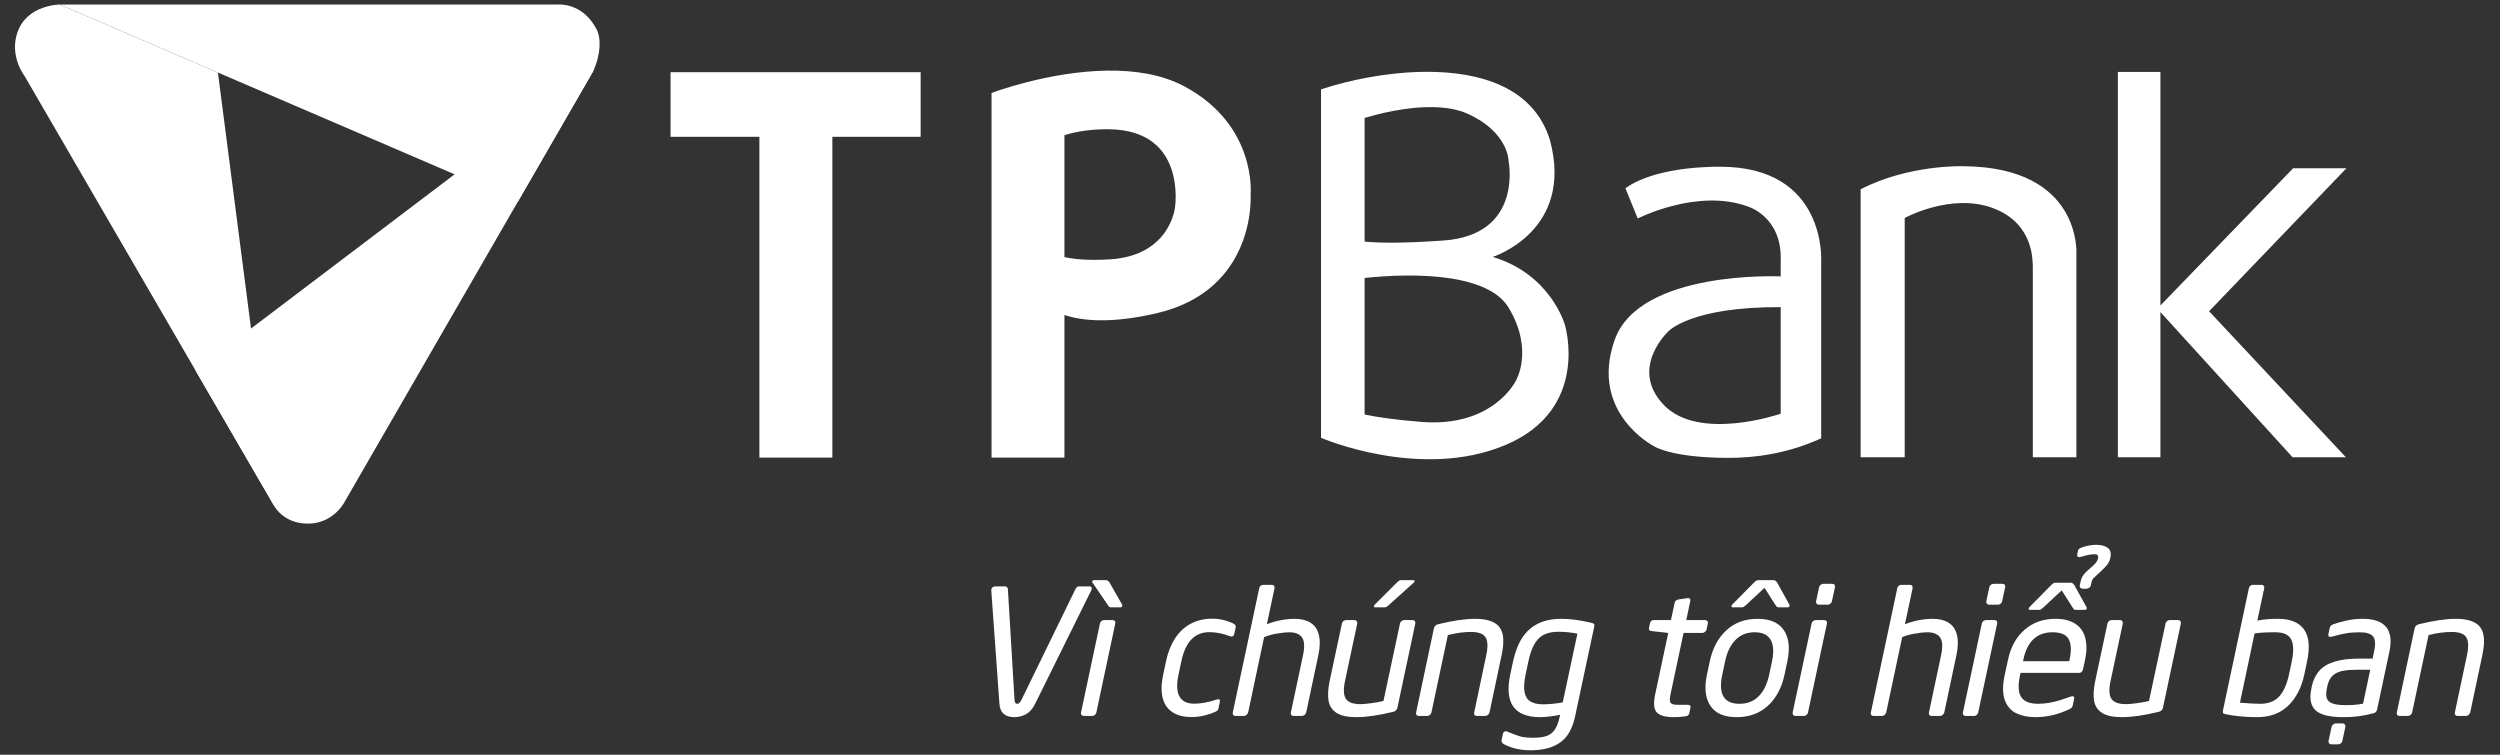 <svg width="159" height="48" viewBox="0 0 159 48" fill="none" xmlns="http://www.w3.org/2000/svg">
<rect x="0" y="0" width="159" height="48" fill="#333333" stroke="none"/>
<g clip-path="url(#clip0_1333_11545)">
<path d="M35.698 0.289C35.698 0.289 35.701 0.289 35.702 0.289H35.72C35.711 0.289 35.707 0.289 35.698 0.289Z" fill="white"/>
<path d="M35.529 0.286C35.569 0.284 35.63 0.285 35.698 0.289C35.628 0.285 35.57 0.284 35.529 0.286Z" fill="white"/>
<path fill-rule="evenodd" clip-rule="evenodd" d="M70.432 4.491C66.669 4.54 63.062 5.913 63.062 5.913V29.102H67.698V20.035C68.862 20.419 70.698 20.585 73.552 19.924C79.941 18.445 79.538 12.391 79.538 12.391C79.538 12.391 79.975 7.986 75.335 5.497C73.884 4.72 72.142 4.469 70.432 4.491ZM90.644 4.568C88.237 4.586 85.784 5.097 84.018 5.683V27.844V27.845C84.026 27.848 90.343 30.581 95.75 28.301C101.16 26.02 99.531 20.675 99.531 20.675C99.531 20.675 98.651 17.448 94.935 16.34C94.935 16.34 100.117 14.711 98.585 8.942C97.573 5.566 94.159 4.541 90.642 4.568L90.644 4.568ZM134.697 4.575V29.083H137.402V19.847L145.81 29.083H149.2L140.498 19.795L149.232 10.702H145.843L137.402 19.429V4.575L134.697 4.575ZM42.648 4.59V8.701H48.297V29.105H52.938V8.701H58.553V4.59L42.648 4.59ZM91.191 6.814C91.968 6.832 92.729 6.954 93.372 7.248C95.947 8.421 95.947 10.246 95.947 10.246C95.947 10.246 96.892 14.939 91.808 15.297C89.066 15.491 87.589 15.446 86.789 15.365V7.505C87.578 7.264 89.412 6.772 91.191 6.814ZM70.559 8.222C75.503 8.289 74.729 13.199 74.729 13.199C74.729 13.199 74.427 16.259 70.593 16.494C69.253 16.576 68.335 16.493 67.698 16.351V8.599C68.465 8.359 69.402 8.206 70.559 8.222ZM124.887 10.572C124.887 10.572 121.432 10.441 118.336 12.038V29.083H121.139V13.863C121.139 13.863 124.105 12.234 126.777 13.244C129.45 14.255 129.254 16.764 129.287 16.927V29.083H132.057V16.177C132.057 16.177 132.448 10.637 124.887 10.572ZM109.407 10.604C109.407 10.604 105.398 10.507 103.377 11.973L104.159 13.896C104.159 13.896 107.973 11.941 111.199 13.146C111.199 13.146 113.35 13.798 113.252 16.568V17.579C113.252 17.579 104.265 17.155 102.693 21.62C101.063 26.248 105.17 28.366 105.17 28.366C105.17 28.366 106.221 29.11 109.896 29.121C111.65 29.126 113.726 28.839 115.827 27.877V16.601C115.827 16.601 116.185 10.604 109.407 10.604ZM89.441 17.524C91.893 17.508 94.92 17.862 95.947 19.567C97.581 22.282 96.403 24.227 96.403 24.227C96.403 24.227 94.969 27.193 90.406 26.834C88.713 26.701 87.566 26.528 86.789 26.362V17.679C87.425 17.611 88.344 17.532 89.441 17.524ZM113.252 19.534V26.313C113.252 26.313 108.07 28.105 105.821 25.759C103.573 23.413 106.115 21.066 106.115 21.066C106.115 21.066 107.549 19.501 113.252 19.534Z" fill="white"/>
<path d="M133.311 34.65C133.134 34.65 132.957 34.67 132.781 34.71C132.604 34.749 132.463 34.791 132.359 34.834C132.319 34.849 132.279 34.871 132.239 34.899C132.2 34.928 132.174 34.968 132.163 35.019L132.115 35.24C132.079 35.417 132.171 35.471 132.391 35.403C132.568 35.349 132.714 35.311 132.829 35.289C132.948 35.264 133.084 35.251 133.236 35.251C133.388 35.251 133.456 35.322 133.441 35.462L133.43 35.517C133.412 35.599 133.38 35.676 133.333 35.745C133.29 35.809 133.203 35.901 133.073 36.02L132.808 36.253C132.707 36.344 132.624 36.427 132.559 36.503C132.494 36.578 132.443 36.656 132.407 36.736C132.371 36.811 132.342 36.903 132.32 37.012L132.272 37.239C132.261 37.286 132.273 37.333 132.309 37.38C132.345 37.423 132.402 37.444 132.478 37.444H132.678C132.754 37.444 132.819 37.423 132.873 37.38C132.931 37.337 132.965 37.289 132.976 37.239L133.024 37.012C133.035 36.957 133.051 36.912 133.073 36.876C133.095 36.836 133.116 36.806 133.138 36.784C133.16 36.759 133.223 36.697 133.328 36.6L133.582 36.367C133.73 36.23 133.846 36.114 133.929 36.02C134.016 35.927 134.078 35.84 134.118 35.76C134.161 35.681 134.192 35.6 134.211 35.517L134.221 35.463C134.283 35.181 134.227 34.975 134.054 34.845C133.884 34.715 133.636 34.65 133.311 34.65ZM69.598 36.898C69.519 36.898 69.473 36.923 69.463 36.973C69.455 37.002 69.464 37.031 69.489 37.06L70.443 38.457C70.472 38.504 70.493 38.538 70.508 38.56C70.526 38.582 70.546 38.599 70.567 38.609C70.593 38.62 70.623 38.625 70.659 38.625H71.26C71.325 38.625 71.363 38.6 71.374 38.55C71.385 38.503 71.379 38.464 71.358 38.435L70.573 37.06C70.504 36.952 70.423 36.898 70.329 36.898L69.598 36.898ZM89.13 36.898C89.069 36.898 89.022 36.906 88.99 36.925C88.957 36.943 88.904 36.988 88.832 37.06L87.452 38.436C87.415 38.465 87.392 38.503 87.381 38.55C87.37 38.6 87.397 38.625 87.463 38.625H88.063C88.117 38.625 88.159 38.617 88.188 38.598C88.22 38.577 88.276 38.53 88.356 38.457L89.91 37.06C89.943 37.031 89.963 37.003 89.97 36.974C89.981 36.923 89.945 36.898 89.862 36.898H89.13ZM111.849 36.898C111.788 36.898 111.741 36.906 111.708 36.925C111.676 36.943 111.622 36.988 111.546 37.06L110.187 38.435C110.154 38.464 110.132 38.503 110.122 38.55C110.111 38.6 110.138 38.625 110.203 38.625H110.782C110.833 38.625 110.875 38.615 110.907 38.593C110.943 38.571 110.999 38.526 111.075 38.457L112.223 37.385L112.906 38.457C112.952 38.53 112.987 38.577 113.008 38.598C113.03 38.616 113.068 38.625 113.122 38.625H113.696C113.764 38.625 113.804 38.6 113.815 38.55C113.826 38.503 113.819 38.465 113.794 38.436L113.03 37.06C112.965 36.952 112.886 36.898 112.792 36.898L111.849 36.898ZM130.75 37.06C130.688 37.06 130.641 37.07 130.609 37.088C130.576 37.106 130.522 37.15 130.446 37.222L129.087 38.598C129.055 38.627 129.033 38.665 129.023 38.712C129.012 38.763 129.038 38.788 129.103 38.788H129.683C129.733 38.788 129.775 38.777 129.807 38.755C129.84 38.734 129.896 38.688 129.975 38.62L131.124 37.548L131.806 38.62C131.853 38.692 131.887 38.739 131.909 38.761C131.93 38.779 131.968 38.788 132.022 38.788H132.596C132.665 38.788 132.705 38.763 132.715 38.712C132.726 38.665 132.719 38.627 132.694 38.598L131.931 37.222C131.866 37.114 131.786 37.06 131.692 37.06L130.75 37.06ZM115.964 37.131C115.899 37.131 115.841 37.153 115.79 37.196C115.74 37.239 115.708 37.291 115.693 37.353L115.503 38.235C115.493 38.297 115.504 38.349 115.536 38.392C115.572 38.436 115.621 38.457 115.682 38.457H116.245C116.307 38.457 116.363 38.438 116.414 38.398C116.468 38.354 116.5 38.3 116.511 38.235L116.701 37.353C116.715 37.284 116.706 37.23 116.673 37.19C116.644 37.151 116.596 37.131 116.527 37.131H115.964ZM126.79 37.131C126.725 37.131 126.667 37.153 126.617 37.196C126.566 37.239 126.534 37.291 126.52 37.353L126.33 38.235C126.319 38.297 126.33 38.349 126.363 38.392C126.399 38.436 126.447 38.457 126.509 38.457H127.072C127.134 38.457 127.189 38.438 127.24 38.398C127.294 38.354 127.326 38.3 127.337 38.235L127.527 37.353C127.541 37.284 127.532 37.23 127.5 37.19C127.471 37.151 127.422 37.131 127.354 37.131H126.79ZM80.339 37.196C80.277 37.196 80.222 37.218 80.171 37.261C80.124 37.3 80.096 37.353 80.085 37.418L78.405 45.314C78.391 45.375 78.4 45.427 78.433 45.471C78.469 45.514 78.514 45.535 78.568 45.535H79.109C79.167 45.535 79.223 45.514 79.277 45.471C79.331 45.424 79.366 45.371 79.381 45.314L80.398 40.521C80.637 40.42 80.911 40.344 81.222 40.294C81.532 40.239 81.788 40.212 81.991 40.212C82.377 40.212 82.648 40.321 82.803 40.537C82.962 40.754 82.985 41.129 82.874 41.663L82.099 45.314C82.085 45.375 82.094 45.427 82.126 45.471C82.162 45.514 82.211 45.535 82.272 45.535H82.803C82.857 45.535 82.911 45.514 82.965 45.471C83.023 45.427 83.06 45.375 83.074 45.314L83.848 41.663C83.956 41.143 83.966 40.71 83.875 40.363C83.785 40.013 83.606 39.759 83.339 39.6C83.072 39.437 82.738 39.357 82.337 39.357C82.074 39.357 81.783 39.385 81.465 39.443C81.151 39.501 80.853 39.588 80.572 39.703L81.059 37.418C81.07 37.353 81.061 37.3 81.032 37.261C81.003 37.218 80.956 37.196 80.891 37.196H80.339ZM120.921 37.196C120.859 37.196 120.803 37.218 120.753 37.261C120.706 37.3 120.677 37.353 120.666 37.418L118.987 45.314C118.973 45.375 118.981 45.427 119.014 45.471C119.05 45.514 119.095 45.535 119.15 45.535H119.691C119.749 45.535 119.805 45.514 119.859 45.471C119.913 45.424 119.947 45.371 119.962 45.314L120.98 40.521C121.218 40.42 121.493 40.344 121.803 40.294C122.114 40.239 122.37 40.212 122.572 40.212C122.959 40.212 123.229 40.321 123.385 40.537C123.544 40.754 123.567 41.129 123.455 41.663L122.681 45.314C122.666 45.375 122.675 45.427 122.707 45.471C122.744 45.514 122.793 45.535 122.854 45.535H123.385C123.439 45.535 123.493 45.514 123.547 45.471C123.605 45.427 123.641 45.375 123.655 45.314L124.43 41.663C124.538 41.143 124.547 40.71 124.457 40.363C124.366 40.013 124.188 39.759 123.92 39.6C123.653 39.437 123.32 39.357 122.919 39.357C122.655 39.357 122.364 39.385 122.047 39.443C121.732 39.501 121.435 39.588 121.153 39.703L121.64 37.418C121.651 37.353 121.643 37.3 121.614 37.261C121.585 37.218 121.538 37.196 121.473 37.196H120.921ZM143.279 37.196C143.214 37.196 143.16 37.218 143.116 37.261C143.073 37.304 143.044 37.353 143.03 37.407L141.384 45.167C141.365 45.25 141.365 45.31 141.384 45.346C141.405 45.378 141.465 45.406 141.562 45.427C142.183 45.55 142.848 45.611 143.555 45.611C144.368 45.611 145.024 45.369 145.526 44.886C146.032 44.402 146.376 43.731 146.561 42.871L146.728 42.075C146.822 41.631 146.855 41.241 146.826 40.905C146.801 40.569 146.71 40.288 146.555 40.061C146.403 39.833 146.189 39.659 145.911 39.54C145.636 39.417 145.295 39.357 144.887 39.357C144.663 39.357 144.436 39.365 144.205 39.383C143.978 39.401 143.764 39.431 143.566 39.47L144.005 37.407C144.019 37.349 144.01 37.3 143.977 37.261C143.945 37.218 143.9 37.196 143.842 37.196L143.279 37.196ZM63.289 37.293C63.239 37.293 63.188 37.311 63.138 37.347C63.091 37.38 63.062 37.425 63.051 37.483C63.044 37.512 63.042 37.533 63.045 37.548L63.565 44.772C63.605 45.331 63.923 45.611 64.518 45.611C64.771 45.611 65.013 45.55 65.244 45.427C65.479 45.304 65.674 45.086 65.829 44.772L69.403 37.548C69.414 37.533 69.423 37.512 69.43 37.483C69.456 37.356 69.405 37.293 69.279 37.293H68.624C68.533 37.293 68.459 37.349 68.402 37.461L64.957 44.528C64.881 44.683 64.795 44.761 64.697 44.761C64.592 44.761 64.535 44.683 64.524 44.528L64.101 37.461C64.098 37.414 64.078 37.374 64.042 37.342C64.009 37.309 63.973 37.293 63.934 37.293H63.289ZM107.345 38.04L106.744 38.127C106.61 38.152 106.531 38.226 106.505 38.349L106.272 39.437H105.195C105.054 39.437 104.969 39.503 104.94 39.633L104.875 39.936C104.85 40.059 104.906 40.125 105.043 40.136L106.099 40.255L105.276 44.127C105.15 44.709 105.181 45.102 105.368 45.308C105.556 45.51 105.921 45.611 106.462 45.611C106.697 45.611 106.942 45.593 107.198 45.557C107.336 45.539 107.415 45.476 107.437 45.368L107.518 44.983C107.54 44.878 107.473 44.826 107.318 44.826H106.695C106.464 44.826 106.316 44.784 106.251 44.701C106.186 44.615 106.186 44.423 106.251 44.127L107.074 40.255H108.271C108.325 40.255 108.379 40.233 108.433 40.19C108.491 40.147 108.526 40.095 108.537 40.033L108.617 39.659C108.632 39.598 108.621 39.546 108.585 39.502C108.553 39.459 108.505 39.437 108.444 39.437H107.248L107.502 38.224C107.516 38.17 107.511 38.127 107.486 38.094C107.464 38.058 107.428 38.04 107.377 38.04H107.345ZM77.098 39.349C76.585 39.349 76.126 39.457 75.722 39.674C75.321 39.891 74.991 40.201 74.731 40.605C74.471 41.006 74.281 41.487 74.162 42.046L73.978 42.913C73.888 43.339 73.857 43.714 73.886 44.039C73.915 44.364 74.003 44.644 74.151 44.878C74.303 45.113 74.516 45.294 74.79 45.42C75.065 45.543 75.389 45.604 75.765 45.604C76.068 45.604 76.359 45.568 76.637 45.496C76.915 45.424 77.132 45.35 77.287 45.274C77.355 45.242 77.404 45.211 77.433 45.182C77.462 45.153 77.484 45.106 77.498 45.041L77.579 44.641C77.612 44.485 77.538 44.438 77.357 44.499C76.841 44.669 76.371 44.754 75.949 44.754C75.498 44.754 75.186 44.6 75.012 44.293C74.843 43.983 74.823 43.523 74.953 42.913L75.137 42.046C75.397 40.819 75.989 40.205 76.913 40.205C77.336 40.205 77.769 40.29 78.213 40.459C78.371 40.517 78.468 40.469 78.5 40.313L78.587 39.918C78.597 39.853 78.596 39.808 78.581 39.783C78.57 39.754 78.536 39.721 78.478 39.685C78.363 39.609 78.178 39.535 77.926 39.463C77.677 39.387 77.401 39.349 77.098 39.349ZM130.728 39.356C129.948 39.356 129.293 39.589 128.762 40.054C128.232 40.517 127.881 41.149 127.712 41.95L127.495 42.952C127.358 43.606 127.362 44.131 127.506 44.528C127.654 44.922 127.9 45.201 128.243 45.367C128.586 45.53 128.988 45.611 129.45 45.611C130.183 45.611 130.907 45.441 131.622 45.102C131.734 45.044 131.799 44.977 131.817 44.901L131.914 44.447C131.929 44.378 131.916 44.33 131.876 44.301C131.837 44.269 131.773 44.27 131.687 44.307C131.539 44.361 131.344 44.428 131.102 44.507C130.86 44.583 130.615 44.645 130.366 44.692C130.12 44.739 129.874 44.761 129.629 44.761C129.102 44.761 128.743 44.621 128.551 44.34C128.364 44.058 128.336 43.595 128.47 42.953L128.508 42.796H132.223C132.364 42.796 132.45 42.715 132.483 42.552L132.613 41.951C132.721 41.431 132.725 40.974 132.624 40.58C132.526 40.187 132.317 39.886 131.996 39.676C131.674 39.463 131.251 39.356 130.728 39.356V39.356ZM150.249 39.356C149.888 39.356 149.532 39.398 149.182 39.481C148.832 39.56 148.563 39.638 148.375 39.713C148.263 39.757 148.197 39.823 148.175 39.913L148.083 40.347C148.072 40.408 148.086 40.454 148.126 40.483C148.169 40.512 148.233 40.514 148.316 40.489C148.648 40.395 148.938 40.326 149.188 40.283C149.44 40.236 149.735 40.213 150.07 40.213C150.507 40.213 150.794 40.303 150.931 40.483C151.072 40.66 151.092 40.98 150.991 41.442L150.899 41.886H150.076C149.43 41.886 148.897 41.951 148.478 42.081C148.059 42.207 147.735 42.402 147.504 42.666C147.272 42.929 147.112 43.269 147.021 43.684L147.006 43.782C146.868 44.42 146.957 44.886 147.271 45.179C147.588 45.467 148.179 45.612 149.042 45.612C149.414 45.612 149.751 45.59 150.054 45.547C150.357 45.504 150.663 45.441 150.97 45.357C151.085 45.332 151.157 45.251 151.186 45.114L151.966 41.441C152.262 40.051 151.69 39.356 150.249 39.356V39.356ZM93.817 39.357C93.188 39.357 92.402 39.472 91.456 39.703C91.311 39.743 91.224 39.831 91.196 39.968L90.064 45.314C90.05 45.375 90.058 45.427 90.091 45.471C90.127 45.514 90.172 45.535 90.226 45.535H90.768C90.826 45.535 90.882 45.514 90.936 45.471C90.99 45.424 91.024 45.371 91.039 45.314L92.084 40.391C92.611 40.257 93.102 40.191 93.557 40.191C93.86 40.191 94.097 40.237 94.266 40.331C94.436 40.425 94.54 40.58 94.58 40.797C94.624 41.014 94.606 41.306 94.526 41.674L93.757 45.314C93.743 45.375 93.752 45.427 93.784 45.471C93.82 45.514 93.869 45.535 93.93 45.535H94.461C94.515 45.535 94.57 45.514 94.624 45.471C94.682 45.427 94.718 45.375 94.732 45.314L95.501 41.674C95.584 41.284 95.62 40.95 95.609 40.672C95.599 40.391 95.534 40.153 95.414 39.958C95.295 39.763 95.102 39.614 94.835 39.513C94.571 39.409 94.232 39.357 93.817 39.357ZM99.283 39.357C98.731 39.357 98.249 39.456 97.837 39.654C97.429 39.849 97.091 40.147 96.824 40.548C96.561 40.948 96.362 41.458 96.228 42.075L96.055 42.887C95.669 44.703 96.301 45.611 97.951 45.611C98.121 45.611 98.337 45.595 98.601 45.563C98.864 45.53 99.072 45.495 99.223 45.459L99.207 45.535C99.131 45.907 99.027 46.192 98.893 46.391C98.76 46.593 98.585 46.732 98.368 46.808C98.155 46.884 97.868 46.922 97.507 46.922C97.156 46.922 96.882 46.893 96.683 46.835C96.485 46.778 96.212 46.676 95.865 46.532C95.797 46.499 95.736 46.499 95.682 46.532C95.628 46.565 95.595 46.614 95.584 46.678L95.503 47.046C95.481 47.151 95.516 47.236 95.606 47.301C95.75 47.399 95.978 47.492 96.288 47.583C96.602 47.673 96.952 47.718 97.339 47.718C98.129 47.718 98.76 47.552 99.229 47.22C99.698 46.891 100.016 46.33 100.182 45.535L101.39 39.865C101.408 39.782 101.404 39.725 101.379 39.692C101.357 39.656 101.301 39.629 101.211 39.611C100.507 39.442 99.864 39.357 99.283 39.357ZM111.779 39.357C110.985 39.357 110.324 39.6 109.797 40.087C109.27 40.571 108.918 41.23 108.741 42.064L108.562 42.909C108.385 43.739 108.457 44.398 108.779 44.886C109.1 45.369 109.658 45.611 110.452 45.611C111.25 45.611 111.913 45.369 112.44 44.886C112.967 44.398 113.319 43.739 113.496 42.909L113.675 42.064C113.852 41.23 113.779 40.571 113.458 40.087C113.136 39.6 112.577 39.357 111.779 39.357ZM156.19 39.357C155.562 39.357 154.774 39.472 153.828 39.703C153.684 39.743 153.598 39.831 153.569 39.968L152.437 45.314C152.422 45.375 152.432 45.427 152.464 45.471C152.5 45.514 152.545 45.535 152.599 45.535H153.141C153.199 45.535 153.254 45.514 153.309 45.471C153.363 45.424 153.397 45.371 153.411 45.314L154.457 40.391C154.984 40.257 155.475 40.191 155.93 40.191C156.233 40.191 156.469 40.237 156.639 40.331C156.809 40.425 156.914 40.58 156.953 40.797C156.997 41.014 156.979 41.306 156.899 41.674L156.13 45.314C156.116 45.375 156.125 45.427 156.158 45.471C156.194 45.514 156.242 45.535 156.303 45.535H156.834C156.888 45.535 156.942 45.514 156.997 45.471C157.054 45.427 157.09 45.375 157.105 45.314L157.874 41.674C157.957 41.284 157.993 40.95 157.982 40.672C157.971 40.391 157.907 40.153 157.788 39.958C157.668 39.763 157.475 39.614 157.208 39.513C156.945 39.409 156.605 39.357 156.19 39.357ZM70.221 39.437C70.159 39.437 70.102 39.459 70.047 39.502C69.997 39.546 69.966 39.599 69.955 39.66L68.753 45.314C68.739 45.375 68.749 45.427 68.785 45.471C68.825 45.514 68.872 45.535 68.926 45.535H69.457C69.518 45.535 69.574 45.516 69.625 45.476C69.679 45.433 69.713 45.379 69.728 45.314L70.93 39.66C70.945 39.591 70.935 39.537 70.903 39.497C70.87 39.457 70.82 39.437 70.751 39.437H70.221ZM85.61 39.437C85.545 39.437 85.487 39.459 85.437 39.502C85.386 39.546 85.356 39.599 85.345 39.66L84.57 43.293V43.294C84.462 43.803 84.437 44.227 84.495 44.566C84.553 44.902 84.722 45.16 85.004 45.341C85.289 45.522 85.704 45.611 86.25 45.611C86.892 45.611 87.681 45.498 88.616 45.27C88.76 45.231 88.847 45.142 88.876 45.005L90.013 39.66C90.024 39.599 90.013 39.546 89.981 39.502C89.952 39.459 89.907 39.438 89.845 39.438H89.303C89.239 39.438 89.181 39.461 89.13 39.508C89.08 39.551 89.049 39.602 89.038 39.66L87.988 44.582C87.768 44.636 87.509 44.684 87.213 44.723C86.917 44.763 86.684 44.783 86.515 44.783C86.06 44.783 85.755 44.671 85.6 44.447C85.448 44.223 85.43 43.839 85.546 43.293L86.32 39.66C86.33 39.599 86.318 39.546 86.282 39.502C86.249 39.459 86.202 39.437 86.141 39.437L85.61 39.437ZM115.482 39.437C115.42 39.437 115.362 39.459 115.308 39.502C115.258 39.546 115.227 39.599 115.216 39.66L114.014 45.314C114 45.375 114.011 45.427 114.047 45.471C114.086 45.514 114.134 45.535 114.188 45.535H114.719C114.78 45.535 114.836 45.516 114.886 45.476C114.94 45.433 114.975 45.379 114.989 45.314L116.191 39.66C116.206 39.591 116.197 39.537 116.164 39.497C116.132 39.457 116.081 39.437 116.012 39.437H115.482ZM126.309 39.437C126.247 39.437 126.189 39.459 126.135 39.502C126.085 39.546 126.054 39.599 126.043 39.66L124.841 45.314C124.826 45.375 124.837 45.427 124.873 45.471C124.913 45.514 124.96 45.535 125.014 45.535H125.545C125.606 45.535 125.662 45.516 125.713 45.476C125.767 45.433 125.801 45.379 125.815 45.314L127.018 39.66C127.032 39.591 127.023 39.537 126.991 39.497C126.958 39.457 126.908 39.437 126.839 39.437H126.309ZM134.3 39.437C134.235 39.437 134.177 39.459 134.127 39.502C134.076 39.546 134.045 39.599 134.034 39.66L133.26 43.293V43.294C133.151 43.803 133.126 44.227 133.184 44.566C133.242 44.902 133.412 45.16 133.693 45.341C133.978 45.522 134.394 45.611 134.939 45.611C135.582 45.611 136.37 45.498 137.305 45.27C137.45 45.231 137.536 45.142 137.565 45.005L138.702 39.66C138.713 39.599 138.703 39.546 138.67 39.502C138.641 39.459 138.596 39.438 138.535 39.438H137.993C137.928 39.438 137.87 39.461 137.82 39.508C137.769 39.551 137.739 39.602 137.728 39.66L136.677 44.582C136.457 44.636 136.199 44.684 135.903 44.723C135.606 44.763 135.374 44.783 135.204 44.783C134.749 44.783 134.444 44.671 134.289 44.447C134.137 44.223 134.119 43.839 134.235 43.293L135.009 39.66C135.02 39.599 135.007 39.546 134.971 39.502C134.939 39.459 134.892 39.437 134.831 39.437L134.3 39.437ZM99.11 40.18C99.5 40.18 99.904 40.22 100.323 40.299L99.391 44.669C99.218 44.705 99.009 44.736 98.763 44.761C98.518 44.783 98.306 44.794 98.13 44.794C97.79 44.794 97.523 44.732 97.328 44.61C97.133 44.487 97.01 44.286 96.96 44.008C96.909 43.73 96.933 43.356 97.03 42.887L97.204 42.075C97.276 41.732 97.364 41.441 97.469 41.203C97.577 40.965 97.704 40.77 97.848 40.618C97.996 40.467 98.174 40.357 98.384 40.288C98.593 40.216 98.835 40.18 99.11 40.18ZM111.6 40.212C111.94 40.212 112.203 40.286 112.391 40.434C112.582 40.582 112.701 40.795 112.748 41.073C112.799 41.347 112.782 41.678 112.699 42.064L112.521 42.909C112.394 43.501 112.173 43.958 111.855 44.279C111.541 44.601 111.133 44.761 110.631 44.761C109.638 44.761 109.273 44.144 109.537 42.909L109.715 42.064C109.842 41.475 110.062 41.021 110.376 40.7C110.69 40.375 111.098 40.212 111.6 40.212ZM130.544 40.212C130.873 40.212 131.131 40.27 131.318 40.385C131.506 40.501 131.625 40.688 131.676 40.948C131.73 41.208 131.714 41.542 131.627 41.95L131.605 42.054H128.665L128.686 41.95C128.932 40.791 129.552 40.212 130.544 40.212ZM144.703 40.212C145.227 40.212 145.566 40.365 145.721 40.672C145.877 40.979 145.887 41.447 145.754 42.075L145.586 42.871C145.452 43.507 145.243 43.981 144.958 44.295C144.673 44.606 144.267 44.761 143.739 44.761C143.418 44.761 142.992 44.737 142.461 44.69L143.392 40.288C143.685 40.237 144.122 40.212 144.703 40.212ZM149.924 42.595H150.748L150.292 44.751C150.22 44.769 150.126 44.785 150.011 44.799C149.899 44.814 149.773 44.827 149.632 44.838C149.495 44.845 149.352 44.848 149.204 44.848C148.829 44.848 148.542 44.812 148.343 44.74C148.148 44.667 148.027 44.554 147.98 44.399C147.933 44.24 147.937 44.03 147.991 43.77L148.012 43.673C148.056 43.467 148.117 43.299 148.197 43.169C148.28 43.036 148.391 42.925 148.532 42.839C148.677 42.752 148.857 42.69 149.074 42.654C149.291 42.615 149.574 42.595 149.924 42.595ZM148.554 46.007C148.5 46.007 148.444 46.03 148.386 46.077C148.332 46.124 148.3 46.175 148.289 46.229L148.094 47.128C148.083 47.189 148.096 47.239 148.132 47.279C148.171 47.319 148.218 47.339 148.273 47.339H148.706C148.767 47.339 148.823 47.319 148.874 47.279C148.928 47.239 148.96 47.189 148.971 47.128L149.166 46.229C149.177 46.175 149.164 46.124 149.128 46.077C149.096 46.03 149.049 46.007 148.988 46.007H148.554Z" fill="white"/>
<path d="M35.529 0.285C35.484 0.287 35.46 0.289 35.46 0.289H3.803L32.94 12.819L37.709 4.557C38.222 3.478 38.237 2.433 37.941 1.863C37.148 0.332 35.843 0.276 35.529 0.285Z" fill="white"/>
<path d="M35.529 0.286C35.484 0.287 35.46 0.289 35.46 0.289H35.72C35.639 0.284 35.574 0.284 35.529 0.286ZM37.791 4.361L12.438 23.566L17.427 32.157C17.427 32.157 18 33.303 19.588 33.303C21.175 33.303 21.881 31.981 21.881 31.981L37.709 4.557C37.74 4.491 37.763 4.427 37.791 4.361Z" fill="white"/>
<path d="M13.859 4.614L3.803 0.289C3.803 0.289 1.731 0.29 1.114 2.044C0.577 3.57 1.555 4.822 1.555 4.822L17.42 32.145L13.859 4.614Z" fill="white"/>
</g>
<defs>
<clipPath id="clip0_1333_11545">
<rect width="157.8" height="48" fill="white" transform="translate(0.498)"/>
</clipPath>
</defs>
</svg>
